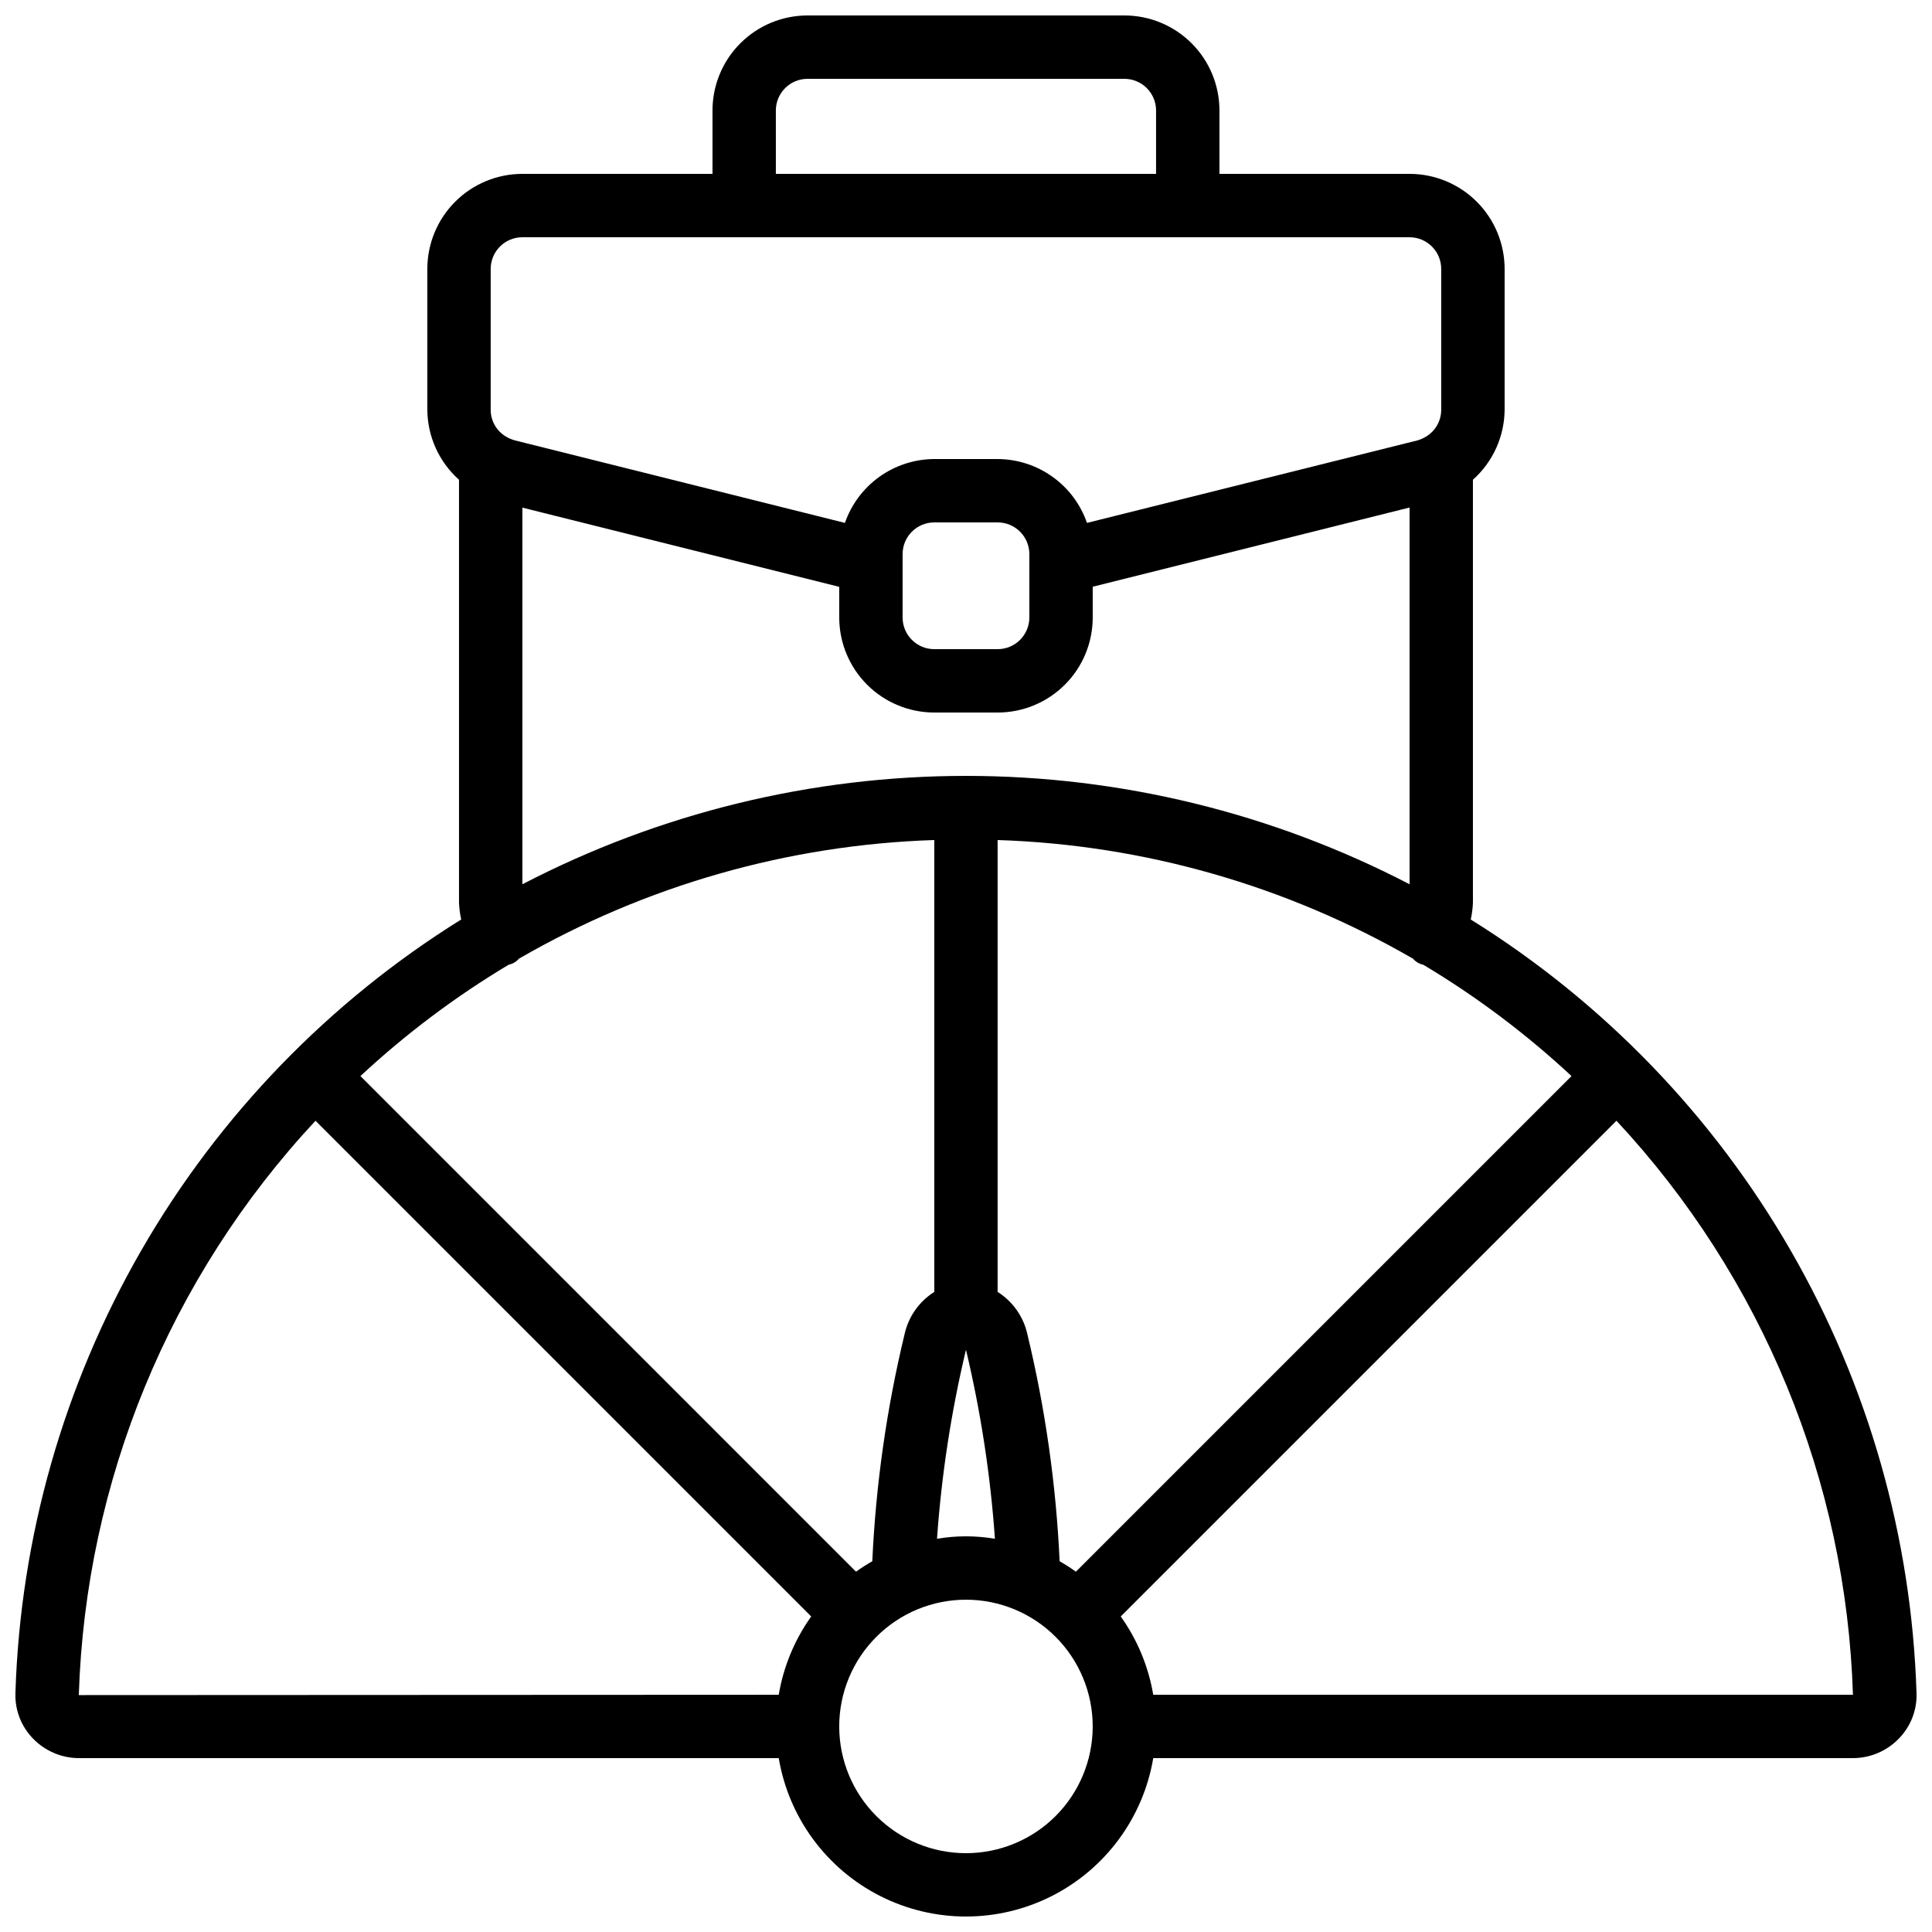 <?xml version="1.0" encoding="UTF-8"?>
<!-- Uploaded to: SVG Repo, www.svgrepo.com, Generator: SVG Repo Mixer Tools -->
<svg width="800px" height="800px" version="1.1" viewBox="144 144 512 512" xmlns="http://www.w3.org/2000/svg">
 <defs>
  <clipPath id="a">
   <path d="m148.09 148.09h503.81v503.81h-503.81z"/>
  </clipPath>
 </defs>
 <g clip-path="url(#a)">
  <path d="m148.09 592.63c-0.172 4.512 1.52 8.898 4.676 12.125 3.191 3.297 7.582 5.16 12.168 5.164h185.44c2.652 15.773 12.645 29.348 26.922 36.566 14.273 7.215 31.129 7.215 45.406 0 14.273-7.219 24.27-20.793 26.922-36.566h185.43c4.582-0.008 8.965-1.871 12.152-5.164 3.16-3.223 4.859-7.602 4.691-12.117-1.301-41.246-12.762-81.535-33.371-117.29-20.605-35.754-49.723-65.867-84.762-87.668 0.328-1.469 0.52-2.969 0.578-4.477v-112.07c5.305-4.727 8.355-11.48 8.398-18.582v-37.281c0-6.684-2.656-13.09-7.379-17.812-4.727-4.727-11.133-7.379-17.812-7.379h-50.383v-16.793c0-6.684-2.652-13.09-7.375-17.812-4.727-4.727-11.133-7.379-17.812-7.379h-83.969c-6.684 0-13.09 2.652-17.812 7.379-4.727 4.723-7.379 11.129-7.379 17.812v16.793h-50.383c-6.68 0-13.086 2.652-17.812 7.379-4.723 4.723-7.375 11.129-7.375 17.812v37.281c0.039 7.106 3.09 13.859 8.395 18.59v112.06c0.059 1.504 0.25 3 0.582 4.469-35.039 21.801-64.156 51.914-84.766 87.668-20.605 35.754-32.07 76.043-33.371 117.29zm16.793 0.586v0.004c1.797-56.656 24.082-110.74 62.727-152.21l131.37 131.37c-4.402 6.176-7.348 13.273-8.605 20.75zm113.92-193.56c1.062-0.215 2.023-0.777 2.727-1.602 33.543-19.383 71.348-30.184 110.07-31.438v119.75c-4.012 2.531-6.844 6.559-7.875 11.184-4.762 19.75-7.625 39.906-8.559 60.199-1.484 0.844-2.926 1.766-4.316 2.762l-131.33-131.34c12.023-11.191 25.191-21.082 39.289-29.516zm239.64-1.613v0.004c0.711 0.828 1.676 1.398 2.746 1.621 14.094 8.426 27.262 18.316 39.281 29.504l-131.34 131.34c-1.391-0.996-2.832-1.918-4.316-2.762-0.934-20.293-3.797-40.449-8.555-60.199-1.031-4.625-3.867-8.652-7.879-11.184v-119.75c38.715 1.258 76.52 12.055 110.06 31.43zm-118.45 103.65c3.918 16.461 6.488 33.215 7.672 50.098-5.078-0.863-10.27-0.863-15.348 0 1.188-16.883 3.754-33.637 7.676-50.098zm0 133.42c-8.91 0-17.453-3.539-23.75-9.836-6.301-6.301-9.84-14.844-9.84-23.75 0-8.91 3.539-17.453 9.84-23.75 6.297-6.301 14.84-9.84 23.75-9.84 8.906 0 17.449 3.539 23.75 9.84 6.297 6.297 9.836 14.84 9.836 23.75 0 8.906-3.539 17.449-9.836 23.75-6.301 6.297-14.844 9.836-23.75 9.836zm49.625-41.984c-1.262-7.477-4.203-14.574-8.609-20.75l131.37-131.37c38.625 41.441 60.895 95.496 62.672 152.12zm-100.01-419.84c0-4.637 3.758-8.398 8.398-8.398h83.969c2.227 0 4.359 0.887 5.938 2.461 1.574 1.574 2.457 3.711 2.457 5.938v16.793h-100.76zm-75.57 41.984c0-4.637 3.758-8.398 8.395-8.398h235.11c2.227 0 4.363 0.887 5.938 2.461 1.574 1.574 2.457 3.711 2.457 5.938v37.281c0.012 3.043-1.637 5.852-4.305 7.32-0.637 0.355-1.309 0.641-2.008 0.84l-87.562 21.859c-1.711-4.926-4.906-9.195-9.148-12.227-4.242-3.031-9.316-4.672-14.531-4.695h-16.793c-5.211 0.023-10.289 1.664-14.531 4.695-4.238 3.031-7.438 7.301-9.148 12.227l-87.328-21.832c-0.82-0.215-1.613-0.535-2.348-0.957-2.613-1.469-4.223-4.242-4.199-7.238zm142.75 75.57v16.793c0 2.227-0.887 4.363-2.461 5.938-1.574 1.574-3.711 2.461-5.938 2.461h-16.793c-4.637 0-8.398-3.762-8.398-8.398v-16.793c0-4.637 3.762-8.398 8.398-8.398h16.793c2.227 0 4.363 0.887 5.938 2.461 1.574 1.574 2.461 3.711 2.461 5.938zm-134.35-12.316 83.969 20.992v8.117c0 6.68 2.656 13.09 7.379 17.812 4.723 4.723 11.133 7.379 17.812 7.379h16.793c6.684 0 13.09-2.656 17.812-7.379 4.727-4.723 7.379-11.133 7.379-17.812v-8.145l83.969-20.992v99.84c-36.312-18.867-76.633-28.719-117.55-28.719s-81.246 9.852-117.56 28.719z"/>
 </g>
</svg>